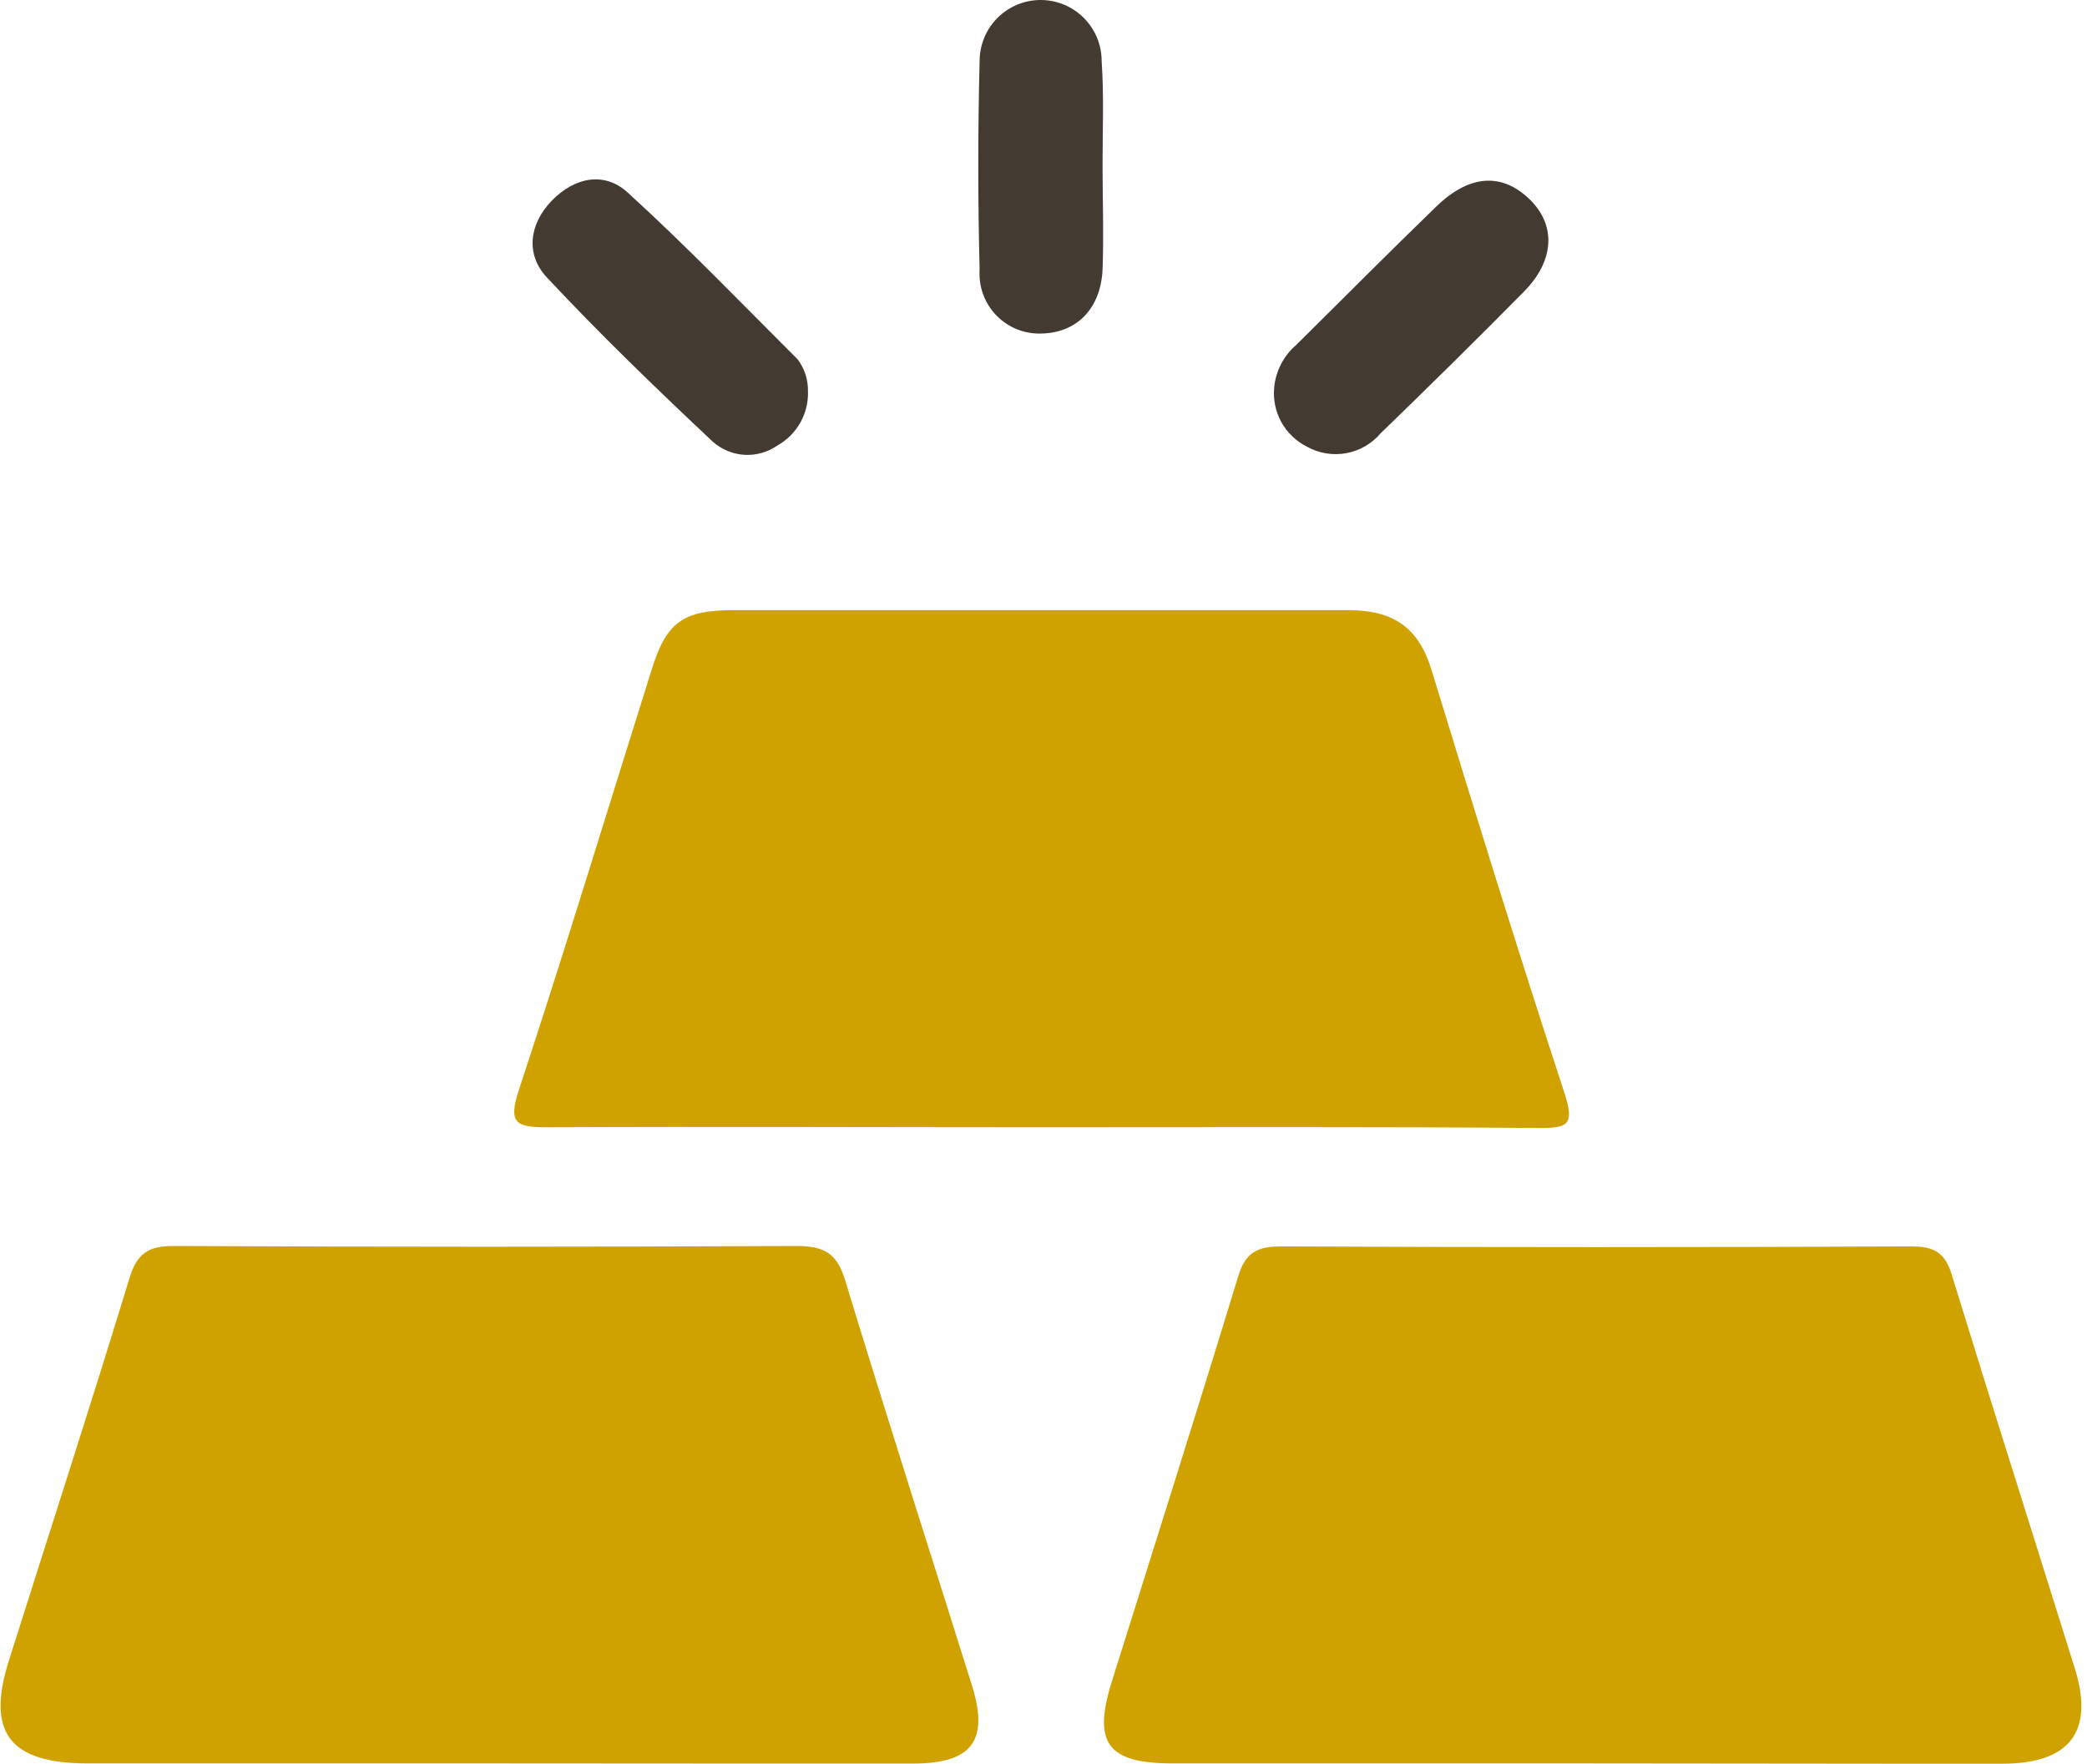 <svg width="71" height="60" viewBox="0 0 71 60" fill="none" xmlns="http://www.w3.org/2000/svg">
<path d="M35.372 38.348C29.776 38.348 24.21 38.322 18.63 38.348C17.582 38.348 17.271 38.241 17.648 37.091C19.215 32.345 20.665 27.558 22.166 22.791C22.674 21.163 23.224 20.756 24.974 20.756C31.938 20.756 38.897 20.756 45.862 20.756C47.388 20.756 48.258 21.336 48.701 22.791C50.176 27.619 51.672 32.457 53.238 37.228C53.559 38.246 53.35 38.378 52.384 38.373C46.706 38.327 41.034 38.348 35.372 38.348Z" fill="#D0A200"/>
<path d="M53.879 59.989H39.9C37.682 59.989 37.168 59.307 37.819 57.221C39.254 52.643 40.719 48.029 42.123 43.42C42.367 42.621 42.754 42.402 43.578 42.402C50.73 42.433 57.881 42.433 65.031 42.402C65.809 42.402 66.175 42.621 66.399 43.364C67.773 47.84 69.197 52.302 70.591 56.774C71.247 58.895 70.423 59.994 68.134 59.999C63.382 60.004 58.631 59.989 53.879 59.989Z" fill="#D0A200"/>
<path d="M16.829 59.989H2.987C0.331 59.989 -0.473 58.946 0.3 56.499C1.669 52.165 3.073 47.851 4.401 43.491C4.66 42.636 5.047 42.382 5.927 42.387C12.985 42.421 20.042 42.421 27.1 42.387C28.041 42.387 28.474 42.641 28.748 43.542C30.152 48.151 31.623 52.739 33.067 57.338C33.653 59.216 33.067 59.989 31.078 59.994C26.332 59.999 21.58 59.989 16.829 59.989Z" fill="#D0A200"/>
<path d="M37.509 5.616C37.509 6.802 37.554 7.987 37.509 9.177C37.443 10.495 36.644 11.304 35.474 11.345C35.185 11.361 34.897 11.316 34.627 11.213C34.357 11.109 34.113 10.949 33.91 10.743C33.706 10.538 33.55 10.291 33.449 10.021C33.349 9.75 33.307 9.461 33.327 9.172C33.266 6.798 33.266 4.433 33.327 2.076C33.327 1.525 33.546 0.997 33.935 0.608C34.324 0.219 34.852 0 35.403 0C35.953 0 36.481 0.219 36.87 0.608C37.259 0.997 37.478 1.525 37.478 2.076C37.559 3.251 37.509 4.436 37.509 5.616Z" fill="#433A31"/>
<path d="M27.487 13.298C27.502 13.675 27.412 14.049 27.227 14.378C27.042 14.706 26.769 14.977 26.439 15.16C26.112 15.386 25.719 15.496 25.322 15.472C24.926 15.448 24.549 15.291 24.251 15.028C22.318 13.211 20.405 11.365 18.599 9.432C17.882 8.664 17.994 7.631 18.767 6.832C19.541 6.033 20.558 5.815 21.362 6.557C23.356 8.374 25.223 10.317 27.136 12.225C27.368 12.534 27.492 12.911 27.487 13.298Z" fill="#433A31"/>
<path d="M43.349 13.171C43.403 12.619 43.667 12.109 44.086 11.746C45.679 10.169 47.261 8.577 48.874 7.015C49.993 5.937 51.092 5.871 52.028 6.771C52.964 7.672 52.867 8.882 51.855 9.91C50.247 11.538 48.619 13.147 46.971 14.738C46.671 15.093 46.257 15.333 45.799 15.417C45.342 15.5 44.869 15.422 44.463 15.196C44.094 15.011 43.789 14.718 43.59 14.357C43.392 13.995 43.307 13.582 43.349 13.171Z" fill="#433A31"/>
</svg>
